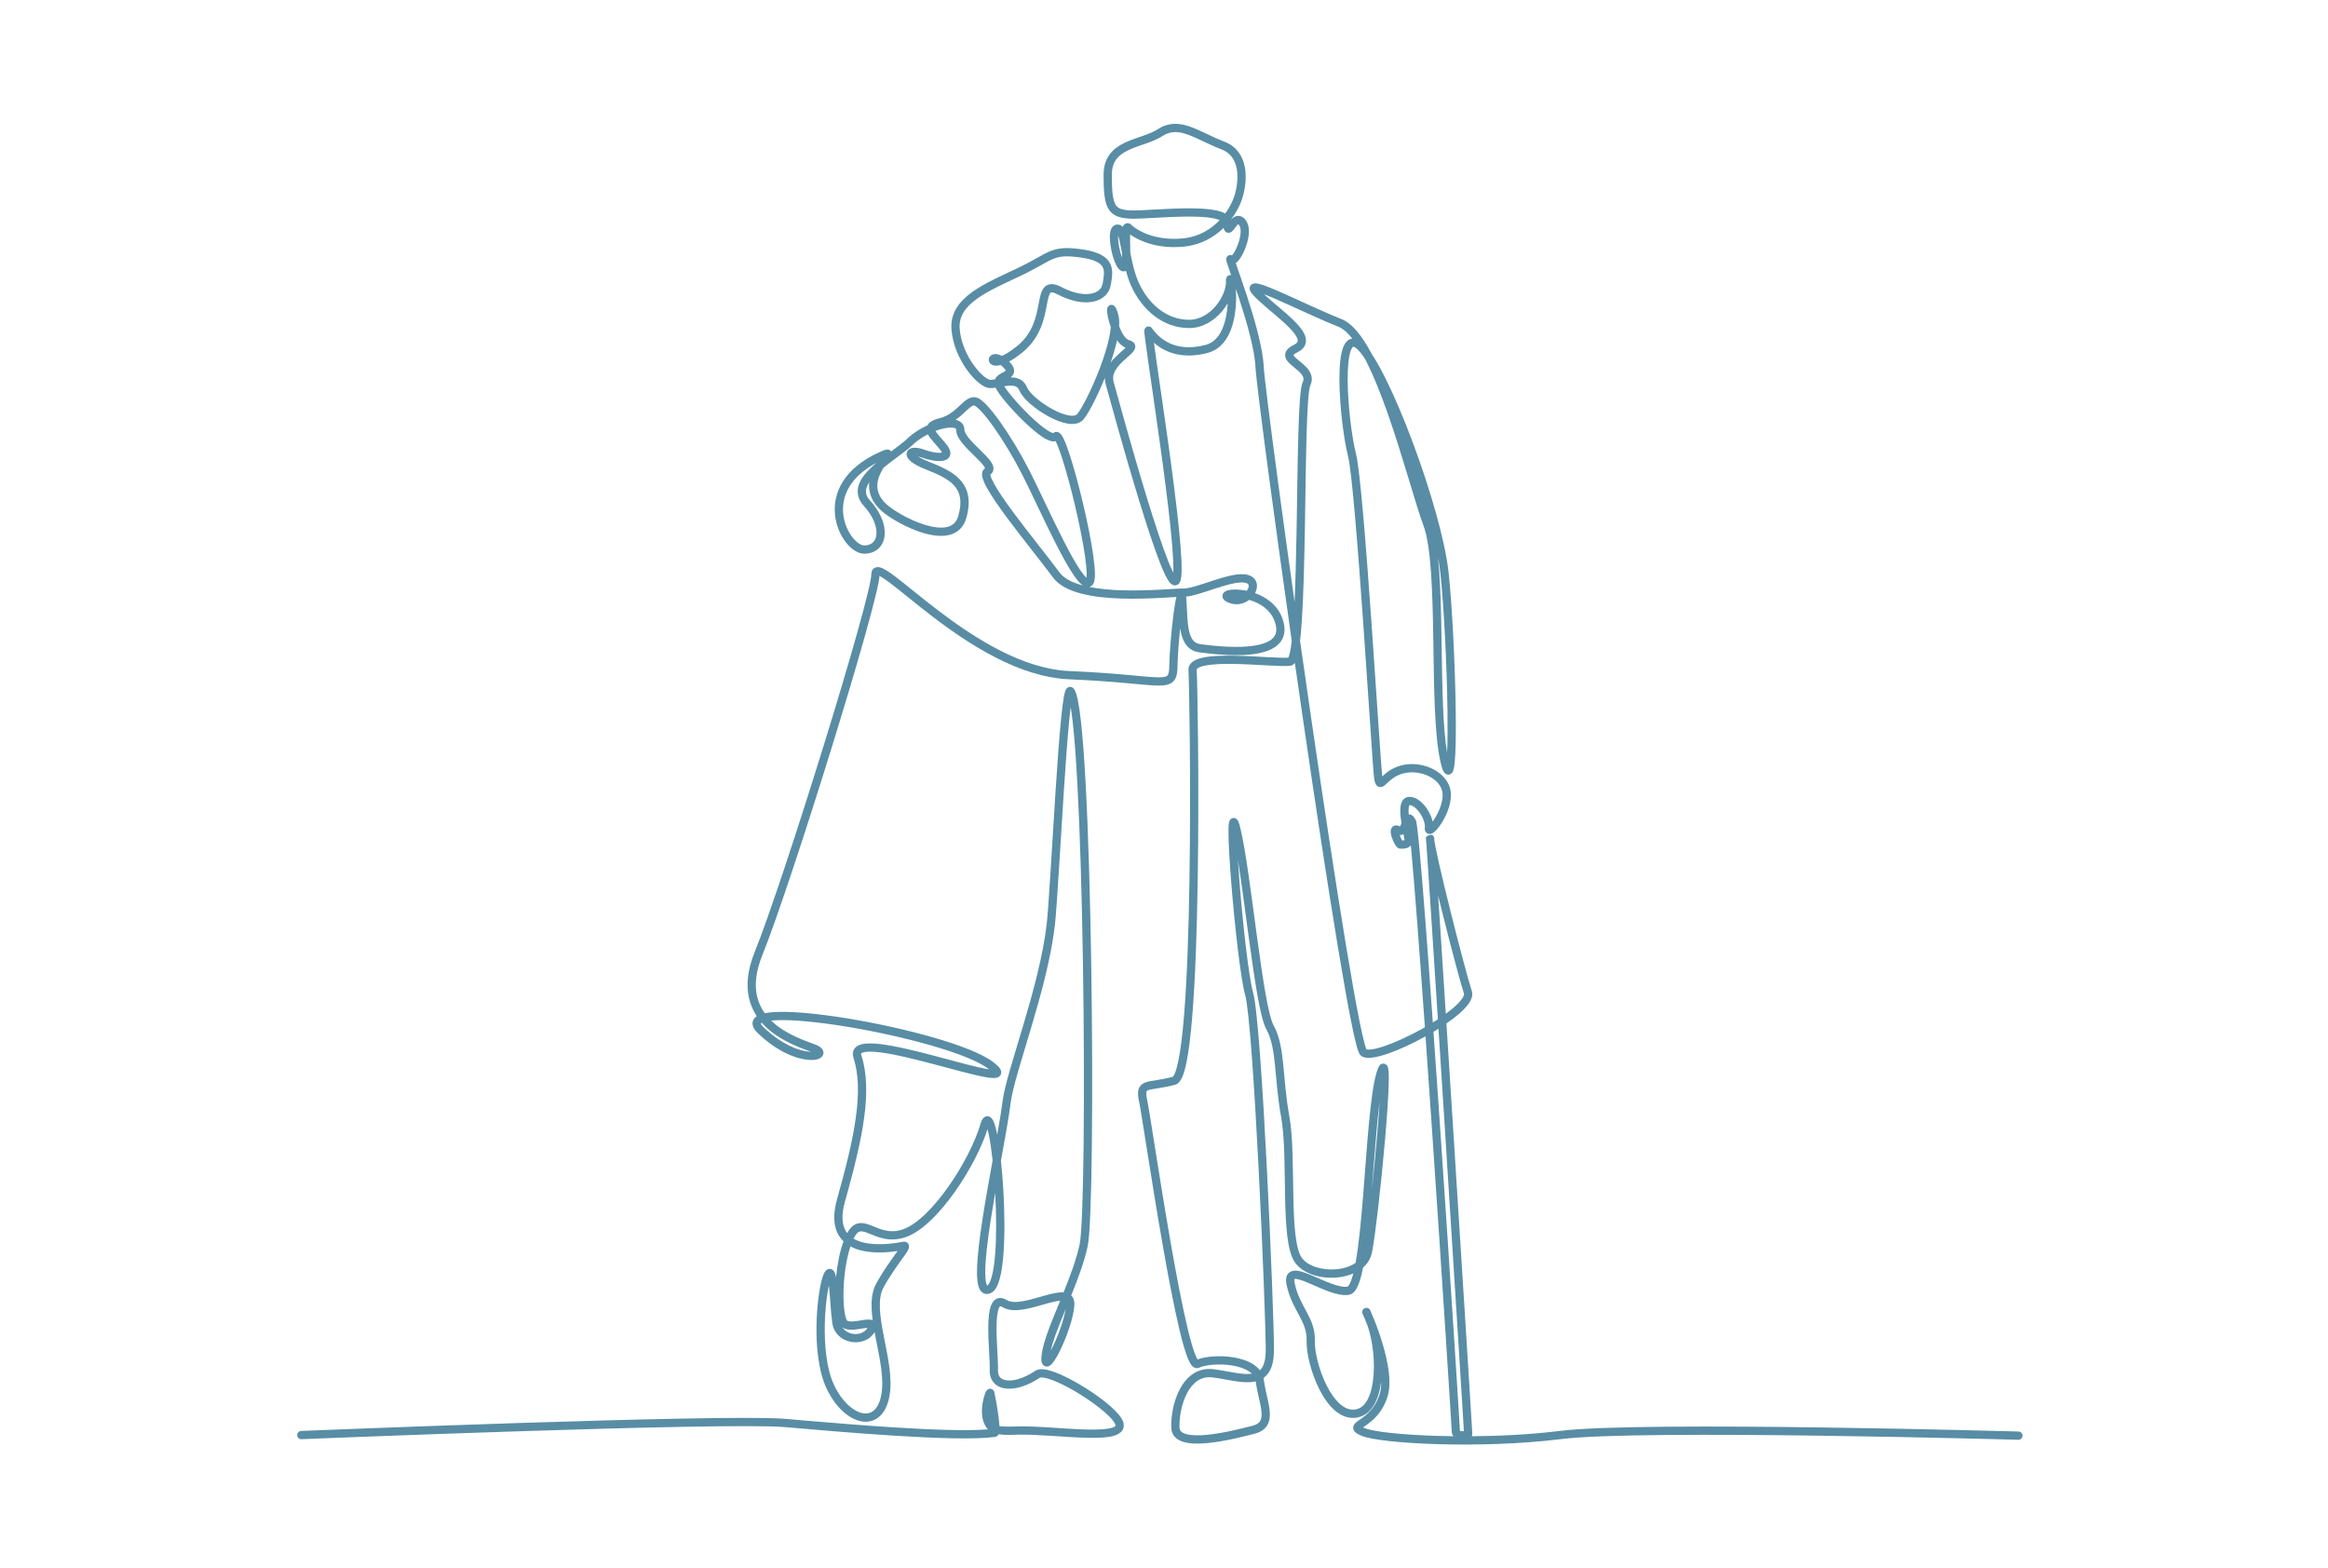 <?xml version="1.0" encoding="UTF-8"?> <svg xmlns="http://www.w3.org/2000/svg" width="282" height="190" viewBox="0 0 282 190" fill="none"><path d="M153.323 163.523C153.323 161.1 152.958 151.257 152.46 141.541C152.212 136.686 151.931 131.868 151.646 128.033C151.503 126.115 151.36 124.446 151.22 123.142C151.078 121.823 150.943 120.916 150.825 120.496C150.548 119.516 150.236 117.428 149.942 114.976C149.646 112.508 149.363 109.626 149.155 107.029C148.947 104.437 148.81 102.113 148.809 100.768C148.809 100.432 148.817 100.146 148.836 99.927C148.846 99.819 148.859 99.715 148.879 99.624C148.889 99.578 148.902 99.526 148.922 99.474C148.94 99.428 148.975 99.35 149.04 99.276C149.112 99.196 149.251 99.088 149.455 99.093C149.64 99.096 149.764 99.193 149.821 99.246C149.925 99.345 149.985 99.475 150.016 99.548C150.091 99.725 150.169 99.99 150.25 100.328C150.908 103.043 151.582 108.448 152.259 113.434C152.599 115.939 152.941 118.346 153.283 120.282C153.454 121.25 153.623 122.094 153.791 122.769C153.963 123.458 154.123 123.93 154.262 124.183C155.005 125.54 155.255 127.114 155.438 128.904C155.623 130.716 155.741 132.773 156.183 135.227C156.639 137.757 156.597 141.581 156.667 144.977C156.703 146.693 156.766 148.307 156.929 149.634C157.01 150.296 157.116 150.876 157.25 151.353C157.386 151.836 157.544 152.184 157.713 152.408C158.079 152.891 158.678 153.271 159.424 153.511C160.166 153.749 161.02 153.837 161.847 153.766C162.776 153.687 163.598 153.417 164.202 152.992C164.216 152.913 164.233 152.833 164.247 152.751C164.602 150.708 164.867 147.955 165.106 145.028C165.343 142.113 165.555 139.02 165.802 136.341C166.049 133.672 166.336 131.348 166.737 129.973C166.833 129.644 166.929 129.373 167.031 129.199C167.058 129.152 167.095 129.096 167.144 129.044C167.189 128.996 167.274 128.916 167.406 128.876C167.562 128.828 167.727 128.852 167.861 128.938C167.972 129.01 168.034 129.105 168.064 129.161C168.124 129.272 168.151 129.398 168.167 129.491C168.186 129.595 168.199 129.716 168.208 129.846C168.227 130.108 168.233 130.444 168.229 130.834C168.213 132.393 168.04 134.987 167.796 137.827C167.552 140.672 167.237 143.779 166.937 146.368C166.676 148.621 166.424 150.511 166.238 151.488L166.162 151.849C165.996 152.551 165.618 153.113 165.114 153.552C164.961 154.326 164.79 154.997 164.591 155.518C164.466 155.846 164.321 156.14 164.146 156.368C163.974 156.593 163.731 156.805 163.404 156.86C162.655 156.985 161.764 156.747 160.941 156.447C160.108 156.143 159.212 155.723 158.48 155.415C158.104 155.257 157.767 155.126 157.478 155.04C157.179 154.95 156.978 154.923 156.857 154.933C156.829 154.936 156.811 154.94 156.801 154.943C156.786 154.987 156.762 155.129 156.83 155.451C157.137 156.911 157.727 157.901 158.274 158.924C158.821 159.946 159.321 160.999 159.276 162.477C159.238 163.714 159.757 165.969 160.704 167.845C161.175 168.779 161.733 169.58 162.344 170.108C162.95 170.631 163.571 170.857 164.211 170.748C164.834 170.641 165.332 170.207 165.709 169.453C166.089 168.693 166.314 167.661 166.393 166.502C166.551 164.18 166.112 161.521 165.381 159.903C165.191 159.481 165.083 159.228 165.047 159.129C165.043 159.116 165.035 159.093 165.028 159.068C165.026 159.06 165.017 159.026 165.012 158.982C165.011 158.968 165.002 158.899 165.022 158.816C165.035 158.769 165.089 158.659 165.134 158.599C165.208 158.531 165.391 158.445 165.493 158.43C165.571 158.434 165.698 158.466 165.745 158.488C165.774 158.505 165.821 158.538 165.839 158.553C165.873 158.583 165.896 158.611 165.905 158.622C165.924 158.646 165.937 158.668 165.942 158.676C165.954 158.695 165.964 158.714 165.97 158.726C165.996 158.777 166.035 158.859 166.081 158.963C166.271 159.386 166.655 160.307 167.05 161.454C167.445 162.6 167.857 163.986 168.098 165.336C168.336 166.67 168.42 168.036 168.102 169.106C167.486 171.176 166.213 172.152 165.42 172.708C165.298 172.793 165.2 172.864 165.117 172.924C165.164 172.946 165.216 172.975 165.279 173.003C165.489 173.094 165.862 173.198 166.405 173.301C166.938 173.402 167.607 173.498 168.389 173.584C169.952 173.756 171.948 173.888 174.189 173.954C174.797 173.972 175.423 173.982 176.062 173.99C175.935 173.84 175.853 173.643 175.853 173.401C175.853 173.403 175.852 173.388 175.85 173.34C175.848 173.296 175.845 173.234 175.84 173.156C175.832 173 175.818 172.779 175.801 172.497C175.767 171.932 175.717 171.124 175.654 170.108C175.526 168.076 175.343 165.21 175.122 161.788C174.678 154.943 174.08 145.87 173.459 136.775C173.201 132.984 172.937 129.189 172.68 125.551C172.666 125.559 172.652 125.568 172.637 125.576C171.095 126.429 169.47 127.179 168.117 127.645C167.442 127.878 166.818 128.046 166.296 128.117C166.036 128.152 165.786 128.166 165.56 128.144C165.339 128.123 165.102 128.065 164.903 127.926C164.778 127.838 164.705 127.713 164.668 127.647C164.623 127.564 164.581 127.468 164.543 127.367C164.467 127.164 164.385 126.895 164.299 126.574C164.127 125.928 163.926 125.024 163.701 123.903C163.249 121.659 162.693 118.517 162.072 114.77C160.83 107.275 159.324 97.344 157.863 87.311C157.522 84.969 157.183 82.621 156.851 80.297C156.84 80.313 156.83 80.329 156.818 80.344C156.726 80.462 156.568 80.611 156.331 80.646C156.055 80.687 155.658 80.692 155.206 80.682C154.745 80.672 154.192 80.646 153.589 80.614C152.379 80.549 150.958 80.462 149.599 80.435C148.233 80.408 146.97 80.444 146.07 80.613C145.615 80.699 145.302 80.81 145.12 80.93C144.957 81.036 144.956 81.102 144.959 81.145C145.042 82.281 145.272 94.525 145.085 106.576C144.992 112.605 144.795 118.601 144.422 123.148C144.236 125.419 144.004 127.345 143.716 128.738C143.573 129.432 143.41 130.017 143.222 130.452C143.128 130.669 143.019 130.869 142.889 131.03C142.761 131.189 142.584 131.347 142.345 131.411C141.528 131.631 140.845 131.746 140.299 131.832C139.731 131.921 139.376 131.972 139.129 132.059C139.017 132.099 138.962 132.135 138.934 132.161C138.913 132.181 138.893 132.207 138.877 132.262C138.836 132.41 138.838 132.703 138.969 133.3C139.105 133.919 139.474 136.284 139.973 139.427C140.475 142.586 141.113 146.562 141.789 150.437C142.467 154.314 143.181 158.08 143.836 160.822C144.165 162.197 144.473 163.295 144.749 164.016C144.872 164.338 144.981 164.555 145.065 164.686C145.566 164.5 146.217 164.38 146.907 164.329C147.709 164.269 148.607 164.298 149.462 164.442C150.312 164.586 151.151 164.848 151.813 165.279C152.12 165.479 152.393 165.72 152.611 166.004C152.682 165.939 152.749 165.867 152.809 165.786C153.106 165.382 153.323 164.694 153.323 163.523ZM146.863 166.864C145.482 166.695 144.489 167.478 143.813 168.738C143.131 170.008 142.839 171.666 142.877 172.937C142.884 173.153 142.954 173.297 143.064 173.41C143.184 173.533 143.382 173.647 143.68 173.732C144.285 173.905 145.157 173.921 146.166 173.826C148.17 173.637 150.486 173.039 151.75 172.713C152.285 172.575 152.532 172.356 152.661 172.128C152.8 171.879 152.849 171.528 152.807 171.034C152.765 170.542 152.64 169.98 152.495 169.341C152.354 168.721 152.198 168.037 152.113 167.344C151.97 167.378 151.826 167.406 151.678 167.424C150.948 167.509 150.128 167.408 149.323 167.274C148.49 167.136 147.682 166.964 146.863 166.864ZM174.249 124.623C174.051 124.748 173.848 124.872 173.643 124.995C173.911 128.782 174.186 132.746 174.456 136.707C175.668 154.468 176.798 172.191 176.849 173.347C176.895 173.364 176.976 173.384 177.097 173.386C177.173 173.388 177.251 173.383 177.325 173.375C177.318 173.255 177.31 173.11 177.3 172.939C177.268 172.397 177.22 171.604 177.158 170.596C177.034 168.582 176.855 165.71 176.639 162.271C176.208 155.393 175.63 146.246 175.05 137.145C174.779 132.882 174.506 128.628 174.249 124.623ZM100.409 155.735C100.344 156.029 100.278 156.371 100.218 156.758C100.066 157.75 99.948 158.979 99.913 160.29C99.843 162.932 100.11 165.822 101.033 167.785C101.972 169.784 103.334 170.949 104.44 171.187C104.972 171.302 105.437 171.204 105.814 170.9C106.202 170.586 106.557 170.004 106.746 169.04C106.934 168.08 106.895 166.978 106.742 165.789C106.588 164.599 106.327 163.365 106.086 162.129C106.037 161.876 105.989 161.623 105.943 161.371C105.358 162.387 104.162 162.743 103.124 162.568C102.052 162.387 101.015 161.621 100.815 160.268C100.652 159.162 100.564 157.284 100.438 155.997C100.429 155.906 100.418 155.819 100.409 155.735ZM129.079 158.615C128.619 159.733 128.188 160.787 127.848 161.741C127.6 162.437 127.406 163.064 127.285 163.61C127.355 163.479 127.429 163.34 127.502 163.191C128.163 161.851 128.854 159.976 129.079 158.615ZM102.064 160.819C102.34 161.241 102.791 161.497 103.29 161.582C104.039 161.708 104.763 161.43 105.084 160.862C104.964 160.87 104.82 160.889 104.652 160.914C104.273 160.971 103.767 161.064 103.318 161.086C102.936 161.104 102.441 161.083 102.064 160.819ZM103.021 150.995C102.515 152.506 102.246 154.43 102.186 156.158C102.151 157.169 102.189 158.092 102.287 158.802C102.336 159.157 102.398 159.447 102.468 159.662C102.503 159.769 102.537 159.85 102.568 159.908C102.583 159.936 102.597 159.957 102.607 159.97C102.616 159.983 102.622 159.988 102.622 159.988C102.682 160.043 102.861 160.107 103.269 160.088C103.652 160.069 104.07 159.99 104.503 159.925C104.709 159.894 104.92 159.866 105.112 159.858C105.287 159.851 105.511 159.858 105.711 159.94C105.648 159.468 105.603 159.005 105.584 158.559C105.538 157.442 105.659 156.37 106.15 155.481C107.019 153.907 107.951 152.644 108.546 151.815C108.613 151.722 108.672 151.635 108.727 151.556C107.722 151.707 105.996 151.871 104.447 151.517C103.956 151.406 103.468 151.239 103.021 150.995ZM120.554 144.51C120.373 145.556 120.197 146.596 120.04 147.602C119.645 150.137 119.363 152.419 119.348 153.988C119.34 154.787 119.404 155.333 119.517 155.631C119.541 155.693 119.562 155.731 119.577 155.754C119.58 155.752 119.584 155.751 119.588 155.75C119.619 155.737 119.702 155.684 119.812 155.498C119.918 155.317 120.023 155.056 120.121 154.711C120.315 154.021 120.456 153.074 120.545 151.952C120.717 149.805 120.694 147.097 120.554 144.51ZM167.122 133.421C167.006 134.327 166.899 135.342 166.798 136.433C166.577 138.833 166.382 141.547 166.172 144.2C166.397 142.117 166.618 139.857 166.799 137.742C166.934 136.174 167.045 134.69 167.122 133.421ZM92.284 123.904C92.235 123.93 92.199 123.953 92.175 123.973C92.168 123.98 92.161 123.984 92.158 123.988C92.158 123.99 92.159 123.993 92.16 123.996C92.176 124.062 92.256 124.221 92.523 124.473C94.769 126.605 96.827 127.305 98.003 127.401C98.082 127.408 98.156 127.411 98.225 127.412C97.058 126.978 94.62 126.152 92.82 124.459C92.634 124.284 92.455 124.099 92.284 123.904ZM153.107 35.636C153.546 36.048 154.06 36.489 154.599 36.945C155.344 37.576 156.131 38.237 156.768 38.871C157.387 39.487 157.943 40.153 158.13 40.801C158.23 41.147 158.235 41.52 158.058 41.874C157.885 42.219 157.575 42.476 157.183 42.668C156.878 42.817 156.744 42.932 156.693 42.998C156.686 43.006 156.681 43.013 156.678 43.018C156.688 43.048 156.725 43.12 156.841 43.242C156.961 43.368 157.123 43.505 157.321 43.668C157.69 43.97 158.199 44.366 158.528 44.834C158.699 45.077 158.84 45.364 158.887 45.692C158.935 46.027 158.879 46.372 158.71 46.718C158.684 46.773 158.636 46.947 158.584 47.296C158.536 47.624 158.492 48.054 158.454 48.578C158.376 49.624 158.319 51.011 158.273 52.626C158.181 55.855 158.135 59.963 158.064 64.025C157.993 68.082 157.896 72.092 157.702 75.108C157.641 76.054 157.566 76.908 157.482 77.639C157.928 80.776 158.387 83.977 158.852 87.168C160.313 97.198 161.818 107.121 163.058 114.606C163.678 118.35 164.233 121.479 164.681 123.706C164.906 124.82 165.102 125.7 165.266 126.316C165.348 126.625 165.42 126.857 165.479 127.013C165.497 127.061 165.514 127.097 165.527 127.125C165.557 127.133 165.599 127.143 165.655 127.148C165.779 127.16 165.948 127.156 166.163 127.127C166.592 127.068 167.147 126.922 167.791 126.7C169.076 126.257 170.648 125.534 172.154 124.701C172.305 124.617 172.453 124.531 172.602 124.446C172.271 119.769 171.952 115.381 171.664 111.633C171.399 108.167 171.161 105.249 170.968 103.154C170.944 102.895 170.919 102.648 170.897 102.415C170.757 102.581 170.581 102.675 170.426 102.728C170.11 102.837 169.746 102.816 169.655 102.816C169.472 102.816 169.343 102.727 169.291 102.687C169.228 102.638 169.176 102.581 169.138 102.535C169.061 102.44 168.988 102.323 168.923 102.207C168.793 101.97 168.663 101.668 168.575 101.383C168.531 101.24 168.494 101.09 168.475 100.947C168.458 100.815 168.447 100.637 168.499 100.467C168.527 100.376 168.579 100.266 168.677 100.172C168.78 100.072 168.908 100.015 169.041 99.998C169.249 99.971 169.438 100.045 169.58 100.121C169.641 100.035 169.7 99.908 169.77 99.74C169.739 99.547 169.71 99.35 169.687 99.156C169.622 98.614 169.589 98.038 169.673 97.579C169.716 97.35 169.796 97.101 169.957 96.899C170.135 96.677 170.391 96.541 170.7 96.534L170.871 96.539C171.264 96.573 171.626 96.751 171.929 96.976C172.279 97.237 172.589 97.588 172.842 97.963C173.096 98.338 173.303 98.755 173.437 99.159C173.477 99.28 173.51 99.404 173.538 99.528C173.582 99.468 173.631 99.404 173.678 99.334C174.206 98.554 174.732 97.402 174.756 96.372C174.778 95.45 174.203 94.654 173.273 94.134C172.341 93.612 171.13 93.419 170.069 93.673C169.019 93.924 168.412 94.514 167.991 94.909C167.891 95.003 167.776 95.11 167.665 95.187C167.581 95.247 167.351 95.4 167.065 95.329C166.756 95.252 166.632 94.984 166.582 94.854C166.524 94.7 166.485 94.504 166.454 94.288C166.389 93.843 166.22 91.392 165.988 87.96C165.754 84.508 165.455 80.025 165.134 75.476C164.813 70.928 164.468 66.316 164.144 62.606C163.982 60.751 163.825 59.125 163.678 57.846C163.53 56.554 163.396 55.649 163.285 55.216C162.785 53.279 162.265 49.243 162.249 46.04C162.242 44.455 162.355 42.99 162.703 42.086C162.87 41.649 163.152 41.185 163.653 41.046C163.704 41.031 163.756 41.022 163.807 41.015C163.748 40.94 163.689 40.868 163.629 40.798C163.099 40.17 162.594 39.767 162.123 39.581C159.803 38.663 156.706 37.172 154.534 36.226C153.984 35.987 153.503 35.786 153.107 35.636ZM174.453 112.232C174.654 115.33 174.886 118.935 175.135 122.815C175.473 122.567 175.785 122.324 176.062 122.085C176.556 121.658 176.919 121.27 177.134 120.941C177.36 120.596 177.355 120.421 177.334 120.36C176.944 119.199 175.793 114.868 174.746 110.679C174.56 109.937 174.379 109.196 174.204 108.478C174.279 109.62 174.364 110.878 174.453 112.232ZM170.014 101.053C169.96 101.082 169.902 101.108 169.838 101.126C169.741 101.152 169.645 101.16 169.552 101.152C169.619 101.353 169.71 101.564 169.798 101.724C169.817 101.759 169.836 101.789 169.852 101.814C169.868 101.814 169.885 101.815 169.902 101.814C169.988 101.809 170.055 101.799 170.101 101.783C170.113 101.779 170.121 101.773 170.127 101.77C170.129 101.759 170.133 101.738 170.13 101.705C170.122 101.599 170.079 101.378 170.014 101.053ZM174.195 67.559C174.251 68.1 174.299 68.665 174.34 69.248C174.513 71.69 174.573 74.515 174.619 77.364C174.664 80.219 174.695 83.097 174.805 85.668C174.896 87.805 175.044 89.704 175.293 91.184C175.354 89.904 175.367 88.114 175.339 86.065C175.263 80.526 174.897 73.228 174.474 69.41C174.411 68.842 174.315 68.222 174.195 67.559ZM150.899 70.611C150.571 70.522 150.07 70.546 149.412 70.68C148.768 70.81 148.043 71.029 147.298 71.27C146.565 71.507 145.804 71.769 145.131 71.965C144.617 72.114 144.11 72.236 143.67 72.279C143.673 72.292 143.677 72.305 143.679 72.318C143.698 72.434 143.713 72.581 143.723 72.754C143.807 74.133 143.804 75.423 144.036 76.44C144.149 76.938 144.309 77.313 144.523 77.572C144.725 77.816 144.995 77.981 145.399 78.033C146.465 78.169 149.099 78.519 151.324 78.297C152.446 78.185 153.379 77.934 153.958 77.508C154.238 77.302 154.424 77.062 154.521 76.782C154.619 76.501 154.642 76.136 154.523 75.655C154.107 73.973 152.702 73.072 151.317 72.672C150.67 73.162 149.744 73.41 148.762 72.986C148.611 72.921 148.469 72.844 148.355 72.749C148.251 72.662 148.092 72.494 148.081 72.24C148.069 71.961 148.24 71.779 148.361 71.69C148.481 71.602 148.622 71.549 148.746 71.515C149.233 71.381 150.037 71.382 150.891 71.544C150.934 71.552 150.977 71.562 151.021 71.571C151.027 71.563 151.034 71.556 151.039 71.549C151.23 71.292 151.281 71.057 151.258 70.915C151.243 70.82 151.186 70.689 150.899 70.611ZM106.173 56.065C104.578 56.914 103.556 57.893 102.939 58.881C102.221 60.029 102.029 61.221 102.148 62.304C102.268 63.395 102.703 64.371 103.237 65.064C103.503 65.41 103.786 65.675 104.052 65.847C104.322 66.022 104.546 66.085 104.707 66.082C105.191 66.071 105.53 65.918 105.754 65.7C105.981 65.48 106.134 65.153 106.168 64.719C106.238 63.839 105.807 62.573 104.633 61.281C104.278 60.891 104.05 60.475 103.951 60.038C103.851 59.599 103.889 59.169 104.021 58.761C104.278 57.964 104.898 57.23 105.595 56.577C105.78 56.404 105.974 56.233 106.173 56.065ZM112.398 52.615C111.807 52.917 111.238 53.286 110.769 53.7L110.586 53.868C110.05 54.383 109.283 54.945 108.516 55.513C108.018 55.883 107.515 56.261 107.044 56.645C107.013 56.694 106.982 56.743 106.952 56.794C106.58 57.407 106.276 58.113 106.271 58.842C106.266 59.5 106.504 60.235 107.282 60.99L107.445 61.141L107.607 61.279C108.486 61.995 110.376 63.103 112.198 63.629C113.171 63.909 114.06 64.004 114.742 63.837C115.38 63.68 115.861 63.292 116.087 62.49C116.35 61.559 116.389 60.829 116.284 60.243C116.179 59.664 115.928 59.199 115.565 58.8C114.812 57.976 113.584 57.436 112.123 56.859C111.38 56.566 110.835 56.274 110.468 56C110.285 55.863 110.131 55.719 110.019 55.567C109.911 55.421 109.81 55.222 109.818 54.99C109.827 54.728 109.969 54.528 110.152 54.408C110.317 54.3 110.509 54.257 110.68 54.244C111.026 54.217 111.454 54.294 111.91 54.461C112.718 54.757 113.549 54.905 114 54.846C114.042 54.84 114.073 54.831 114.098 54.825C114.068 54.754 114.01 54.647 113.9 54.505C113.627 54.153 113.335 53.836 113.055 53.513C112.809 53.228 112.555 52.92 112.398 52.615ZM130.944 31.201C129.141 30.943 128.34 31.044 127.524 31.386C127.09 31.567 126.645 31.821 126.031 32.165C125.424 32.505 124.68 32.918 123.68 33.392C121.68 34.342 119.743 35.179 118.32 36.211C116.915 37.229 116.13 38.351 116.251 39.849C116.384 41.485 117.102 43.047 117.931 44.208C118.345 44.786 118.776 45.252 119.16 45.569C119.351 45.728 119.524 45.843 119.668 45.918C119.818 45.995 119.911 46.015 119.952 46.016L120.131 46.013C120.247 46.005 120.378 45.984 120.528 45.961C120.593 45.802 120.691 45.673 120.795 45.571C120.936 45.433 121.1 45.329 121.24 45.25C121.311 45.209 121.383 45.172 121.448 45.138C121.515 45.102 121.574 45.071 121.629 45.04C121.737 44.98 121.798 44.934 121.834 44.901C121.827 44.882 121.815 44.851 121.788 44.809C121.718 44.699 121.583 44.541 121.346 44.328C121.304 44.29 121.262 44.255 121.223 44.223C120.989 44.285 120.777 44.311 120.589 44.299C120.367 44.284 120.119 44.214 119.947 44.024C119.748 43.805 119.71 43.481 119.887 43.222C120.04 42.999 120.29 42.912 120.502 42.895C120.763 42.875 121.054 42.948 121.365 43.116C121.805 42.925 122.421 42.562 123.233 41.902C125.128 40.361 125.522 38.356 125.816 36.801C125.888 36.42 125.958 36.047 126.047 35.728C126.134 35.416 126.256 35.094 126.464 34.846C126.696 34.571 127.015 34.415 127.407 34.419C127.763 34.422 128.151 34.557 128.568 34.774L128.846 34.914C130.22 35.575 131.364 35.726 132.171 35.575C133.017 35.417 133.467 34.945 133.567 34.361C133.64 33.93 133.708 33.558 133.723 33.211C133.738 32.871 133.697 32.6 133.582 32.375C133.365 31.946 132.756 31.46 130.944 31.201ZM135.312 41.221C135.125 42.077 134.853 43.001 134.535 43.926C134.851 43.5 135.231 43.135 135.566 42.833C135.677 42.732 135.786 42.636 135.887 42.548C135.989 42.458 136.083 42.377 136.168 42.3C136.243 42.232 136.305 42.171 136.357 42.12C135.925 41.959 135.581 41.61 135.312 41.221ZM149.997 27.16C149.966 27.178 149.916 27.217 149.849 27.289C149.775 27.368 149.701 27.465 149.622 27.573C149.551 27.669 149.461 27.797 149.383 27.89C149.343 27.939 149.29 27.998 149.227 28.05C149.174 28.093 149.053 28.184 148.88 28.202C148.657 28.224 148.479 28.116 148.374 27.983C148.29 27.876 148.253 27.757 148.234 27.677C148.229 27.656 148.225 27.633 148.22 27.61C147.059 28.743 145.449 29.689 143.318 29.884C140.223 30.166 138.015 29.205 136.89 28.404C136.881 28.776 136.891 29.25 136.903 29.762C136.909 30.027 136.913 30.302 136.915 30.569C137.146 31.767 137.425 33.089 137.924 34.201C139.13 36.886 141.376 38.742 144.043 38.742C145.314 38.742 146.441 38.045 147.261 37.076C148.089 36.097 148.532 34.926 148.509 34.107C148.506 33.987 148.506 33.86 148.524 33.761C148.529 33.735 148.539 33.685 148.563 33.63C148.574 33.604 148.65 33.421 148.866 33.346C148.967 33.31 149.058 33.31 149.135 33.327C149.055 33.097 148.982 32.884 148.915 32.692C148.772 32.279 148.66 31.949 148.599 31.745C148.584 31.693 148.57 31.644 148.559 31.6C148.551 31.568 148.535 31.501 148.533 31.43C148.532 31.41 148.532 31.375 148.538 31.335C148.542 31.3 148.557 31.222 148.609 31.137C148.67 31.038 148.788 30.928 148.964 30.902C149.083 30.884 149.18 30.913 149.24 30.938C149.247 30.93 149.256 30.924 149.263 30.915C149.453 30.689 149.687 30.285 149.886 29.792C150.084 29.303 150.232 28.767 150.274 28.29C150.317 27.797 150.24 27.457 150.098 27.269C150.052 27.208 150.018 27.175 149.997 27.16ZM135.446 28.538C135.424 28.906 135.469 29.409 135.569 29.936C135.655 30.393 135.779 30.843 135.913 31.211C135.917 31.045 135.918 30.865 135.917 30.677C135.876 30.459 135.835 30.249 135.797 30.05C135.675 29.409 135.566 28.896 135.446 28.538ZM154.323 163.523C154.323 164.791 154.093 165.728 153.616 166.378C153.45 166.604 153.26 166.785 153.053 166.931C153.074 167.019 153.091 167.109 153.102 167.202L153.172 167.682C153.253 168.163 153.362 168.642 153.47 169.119C153.611 169.742 153.755 170.374 153.804 170.949C153.853 171.522 153.817 172.111 153.533 172.617C153.237 173.143 152.724 173.494 152 173.68C150.749 174.004 148.356 174.624 146.26 174.821C145.22 174.919 144.195 174.92 143.405 174.694C143.006 174.58 142.63 174.398 142.348 174.108C142.055 173.808 141.892 173.422 141.878 172.968C141.835 171.556 142.152 169.718 142.932 168.265C143.717 166.803 145.038 165.634 146.984 165.872C147.828 165.975 148.714 166.159 149.487 166.287C150.286 166.42 150.984 166.497 151.563 166.429C151.59 166.426 151.617 166.421 151.643 166.417C151.535 166.311 151.411 166.21 151.268 166.117C150.763 165.788 150.069 165.558 149.295 165.428C148.527 165.298 147.71 165.271 146.981 165.326C146.243 165.381 145.634 165.517 145.263 165.685C145.039 165.787 144.813 165.751 144.639 165.655C144.487 165.571 144.373 165.442 144.289 165.328C144.12 165.095 143.964 164.76 143.816 164.374C143.515 163.588 143.194 162.438 142.864 161.054C142.201 158.281 141.482 154.49 140.804 150.609C140.126 146.726 139.488 142.743 138.986 139.584C138.482 136.409 138.12 134.095 137.993 133.514C137.86 132.912 137.8 132.402 137.914 131.993C137.977 131.771 138.089 131.579 138.256 131.426C138.417 131.277 138.607 131.183 138.796 131.116C139.154 130.99 139.633 130.925 140.144 130.844C140.674 130.761 141.309 130.652 142.066 130.449C142.074 130.443 142.089 130.43 142.111 130.403C142.163 130.338 142.23 130.226 142.304 130.054C142.452 129.711 142.598 129.203 142.737 128.535C143.012 127.203 143.24 125.326 143.425 123.067C143.795 118.554 143.992 112.584 144.085 106.56C144.272 94.507 144.041 82.304 143.962 81.218C143.925 80.706 144.206 80.332 144.573 80.093C144.92 79.866 145.386 79.725 145.885 79.631C146.894 79.441 148.245 79.408 149.619 79.435C150.999 79.463 152.444 79.552 153.643 79.616C154.245 79.648 154.783 79.674 155.227 79.683C155.592 79.691 155.872 79.685 156.063 79.669C156.075 79.644 156.091 79.613 156.107 79.571C156.184 79.373 156.262 79.061 156.337 78.629C156.387 78.343 156.432 78.016 156.475 77.651C155.526 70.971 154.64 64.588 153.917 59.227C152.854 51.334 152.136 45.62 152.08 44.468C151.976 42.297 151.002 38.926 150.089 36.136C149.96 35.739 149.831 35.356 149.707 34.992C149.744 35.568 149.755 36.292 149.697 37.063C149.613 38.167 149.39 39.408 148.881 40.46C148.369 41.52 147.546 42.427 146.267 42.76C143.96 43.358 142.235 43.008 140.995 42.359C140.512 42.107 140.111 41.81 139.78 41.518C139.869 42.181 139.988 43.038 140.132 44.039C140.499 46.587 141.013 50.067 141.511 53.659C142.009 57.251 142.493 60.962 142.801 63.976C142.955 65.483 143.067 66.821 143.114 67.885C143.159 68.924 143.149 69.774 143.026 70.254C142.993 70.38 142.942 70.527 142.846 70.652C142.739 70.792 142.555 70.924 142.308 70.916C142.097 70.909 141.94 70.8 141.848 70.722C141.749 70.638 141.661 70.532 141.584 70.425C141.287 70.008 140.942 69.262 140.574 68.338C139.827 66.46 138.906 63.642 137.99 60.654C136.156 54.673 134.328 47.948 133.943 46.57C133.866 46.294 133.833 46.029 133.838 45.775C133.442 46.753 133.022 47.684 132.625 48.482C132.118 49.501 131.633 50.341 131.28 50.774C130.789 51.376 129.995 51.431 129.284 51.309C128.548 51.183 127.726 50.843 126.953 50.418C126.174 49.99 125.415 49.459 124.804 48.925C124.211 48.406 123.696 47.833 123.488 47.31C123.375 47.029 123.213 46.891 123.021 46.812C122.806 46.725 122.521 46.699 122.162 46.724C121.991 46.737 121.816 46.759 121.637 46.787C121.836 47.106 122.182 47.567 122.64 48.111C123.236 48.818 123.981 49.618 124.733 50.343C125.488 51.072 126.232 51.708 126.826 52.098C127.127 52.296 127.358 52.409 127.513 52.452C127.541 52.46 127.563 52.463 127.579 52.466C127.697 52.363 127.865 52.296 128.061 52.327C128.247 52.357 128.375 52.465 128.443 52.531C128.584 52.67 128.705 52.877 128.808 53.083C129.025 53.515 129.272 54.167 129.531 54.949C130.052 56.523 130.65 58.711 131.179 60.947C131.709 63.182 132.174 65.481 132.428 67.275C132.555 68.17 132.632 68.956 132.634 69.552C132.635 69.848 132.619 70.12 132.572 70.344C132.548 70.456 132.513 70.572 132.458 70.68C132.405 70.787 132.317 70.915 132.172 71.004C132.091 71.054 132.006 71.085 131.922 71.102C133.16 71.354 134.561 71.474 135.961 71.514C137.598 71.562 139.213 71.503 140.53 71.434C141.819 71.367 142.879 71.285 143.33 71.296C143.671 71.304 144.189 71.196 144.853 71.004C145.507 70.814 146.232 70.565 146.991 70.319C147.738 70.077 148.51 69.842 149.213 69.699C149.901 69.559 150.597 69.493 151.163 69.647C151.768 69.813 152.157 70.216 152.245 70.756C152.306 71.134 152.207 71.518 152.026 71.854C153.485 72.377 155.006 73.444 155.494 75.415C155.648 76.041 155.64 76.609 155.466 77.11C155.291 77.613 154.964 78.009 154.552 78.312C153.75 78.904 152.592 79.175 151.423 79.292C149.655 79.468 147.666 79.305 146.341 79.156L145.271 79.025C144.62 78.941 144.118 78.652 143.751 78.209C143.397 77.78 143.191 77.234 143.061 76.662C143.021 76.486 142.988 76.302 142.959 76.113C142.793 77.703 142.662 79.443 142.642 80.597C142.635 80.995 142.616 81.353 142.556 81.659C142.496 81.968 142.386 82.265 142.168 82.507C141.732 82.991 141.03 83.067 140.205 83.052C139.342 83.037 138.109 82.905 136.405 82.752C134.686 82.597 132.45 82.416 129.538 82.295C123.523 82.044 117.533 78.166 113.117 74.81C112.006 73.967 110.989 73.15 110.09 72.425C109.188 71.699 108.413 71.071 107.776 70.593C107.216 70.172 106.807 69.903 106.537 69.777C106.519 69.995 106.476 70.272 106.415 70.588C106.334 71.015 106.215 71.549 106.064 72.174C105.761 73.423 105.326 75.053 104.795 76.947C103.733 80.736 102.283 85.598 100.726 90.629C97.615 100.682 94.072 111.446 92.358 115.676C91.534 117.708 91.415 119.326 91.69 120.617C91.864 121.431 92.199 122.136 92.639 122.748C92.991 122.676 93.401 122.628 93.854 122.603C95.918 122.49 99.124 122.802 102.594 123.367C106.074 123.934 109.856 124.761 113.087 125.693C114.703 126.159 116.187 126.653 117.429 127.156C118.663 127.656 119.691 128.178 120.371 128.71C120.689 128.959 120.938 129.186 121.09 129.391C121.164 129.492 121.248 129.63 121.276 129.796C121.309 129.993 121.257 130.207 121.093 130.366C120.958 130.497 120.792 130.546 120.68 130.568C120.558 130.592 120.426 130.598 120.297 130.595C120.039 130.591 119.719 130.55 119.364 130.487C117.947 130.238 115.606 129.582 113.206 128.947C110.78 128.305 108.281 127.683 106.477 127.474C105.558 127.368 104.903 127.38 104.537 127.499C104.364 127.554 104.326 127.612 104.32 127.622C104.319 127.623 104.285 127.676 104.342 127.853C105.045 130.029 105.067 132.594 104.662 135.523C104.307 138.089 103.619 140.966 102.746 144.152L102.36 145.537C101.854 147.33 102.034 148.461 102.479 149.179C102.522 149.25 102.57 149.316 102.62 149.381C102.958 148.766 103.357 148.372 103.874 148.227C104.474 148.06 105.081 148.281 105.585 148.482C106.664 148.912 107.803 149.49 109.423 148.913C110.24 148.622 111.159 147.976 112.112 147.059C113.058 146.149 114.009 144.998 114.894 143.742C116.668 141.223 118.141 138.326 118.771 136.158C118.816 136.003 118.867 135.862 118.924 135.742C118.979 135.628 119.056 135.498 119.171 135.396C119.3 135.283 119.498 135.191 119.733 135.24C119.936 135.283 120.071 135.413 120.146 135.505C120.296 135.687 120.406 135.954 120.494 136.221C120.587 136.507 120.676 136.86 120.759 137.261C120.773 137.327 120.784 137.394 120.797 137.463C121.078 135.875 121.308 134.493 121.434 133.472C121.554 132.498 121.902 131.139 122.355 129.557C122.809 127.971 123.385 126.114 123.967 124.151C125.138 120.206 126.351 115.79 126.791 111.936C127.036 109.797 127.429 102.49 127.866 95.811C128.083 92.482 128.311 89.313 128.537 87.044C128.649 85.912 128.762 84.989 128.874 84.379C128.929 84.084 128.99 83.82 129.067 83.64C129.087 83.592 129.115 83.537 129.152 83.482C129.185 83.433 129.247 83.351 129.35 83.29C129.472 83.217 129.638 83.183 129.809 83.242C129.953 83.292 130.04 83.389 130.082 83.446C130.201 83.604 130.289 83.814 130.359 84.027C130.432 84.25 130.5 84.521 130.564 84.83C130.691 85.448 130.809 86.257 130.919 87.221C131.14 89.151 131.334 91.745 131.499 94.779C131.831 100.85 132.057 108.715 132.182 116.632C132.307 124.549 132.332 132.522 132.261 138.813C132.226 141.958 132.165 144.686 132.082 146.776C132 148.844 131.894 150.339 131.754 150.98C131.335 152.904 130.555 154.976 129.761 156.942C129.787 156.967 129.813 156.992 129.836 157.02C130.099 157.329 130.173 157.736 130.141 158.173C130.025 159.732 129.166 162.077 128.399 163.634C128.204 164.028 128.011 164.383 127.83 164.67C127.658 164.943 127.471 165.199 127.283 165.355C127.199 165.425 127.034 165.546 126.813 165.552C126.686 165.555 126.557 165.519 126.447 165.439C126.343 165.365 126.28 165.269 126.242 165.19C126.17 165.042 126.149 164.874 126.143 164.734C126.137 164.583 126.147 164.405 126.168 164.205C126.256 163.399 126.537 162.439 126.906 161.405C127.277 160.365 127.75 159.215 128.24 158.026C128.302 157.875 128.363 157.722 128.425 157.569C128.277 157.582 128.107 157.607 127.915 157.644C127.562 157.714 127.165 157.819 126.734 157.94C125.888 158.178 124.905 158.481 124 158.63C123.112 158.775 122.157 158.798 121.424 158.344C121.318 158.279 121.245 158.254 121.203 158.246C121.182 158.242 121.17 158.242 121.164 158.242C121.16 158.242 121.158 158.244 121.157 158.244C121.156 158.244 121.151 158.246 121.144 158.251C121.137 158.256 121.126 158.267 121.111 158.284C121.079 158.321 121.039 158.383 120.997 158.481C120.818 158.905 120.732 159.667 120.716 160.632C120.701 161.573 120.753 162.629 120.805 163.594C120.844 164.305 120.884 164.981 120.892 165.511L120.888 165.987C120.872 166.411 120.987 166.687 121.153 166.865C121.322 167.048 121.598 167.185 122.002 167.226C122.826 167.31 124.056 166.973 125.414 166.066L125.538 165.996C125.832 165.853 126.182 165.851 126.49 165.889C126.863 165.936 127.292 166.056 127.744 166.221C128.65 166.553 129.728 167.096 130.793 167.724C131.861 168.354 132.931 169.079 133.823 169.785C134.701 170.48 135.451 171.192 135.83 171.798C136.089 172.21 136.231 172.676 136.038 173.12C135.856 173.542 135.443 173.768 135.048 173.9C134.248 174.167 133.007 174.212 131.656 174.18C130.283 174.148 128.706 174.032 127.199 173.936C125.87 173.852 124.597 173.784 123.531 173.798L123.087 173.808C122.179 173.843 121.495 173.837 120.969 173.758C120.922 173.85 120.797 174.038 120.54 174.074C118.155 174.405 113.339 174.238 108.384 173.928C103.407 173.617 98.22 173.158 95.06 172.886C93.266 172.731 88.721 172.742 82.874 172.85C77.041 172.958 69.947 173.161 63.078 173.384C56.211 173.606 49.572 173.847 44.649 174.033C42.188 174.126 40.155 174.206 38.739 174.261C38.03 174.289 37.475 174.312 37.098 174.327C36.91 174.334 36.766 174.341 36.668 174.344C36.62 174.346 36.583 174.347 36.558 174.348C36.546 174.349 36.536 174.35 36.53 174.35H36.521C36.245 174.362 36.012 174.147 36 173.871C35.989 173.595 36.204 173.363 36.48 173.351H36.483C36.484 173.351 36.487 173.35 36.49 173.35C36.496 173.35 36.505 173.35 36.517 173.349C36.542 173.348 36.579 173.347 36.627 173.345C36.725 173.342 36.869 173.335 37.058 173.328C37.436 173.313 37.991 173.29 38.7 173.262C40.117 173.206 42.149 173.127 44.611 173.034C49.535 172.848 56.176 172.606 63.046 172.384C69.916 172.161 77.016 171.959 82.856 171.851C88.317 171.75 92.707 171.731 94.766 171.861L95.146 171.889L97.862 172.123C100.884 172.381 104.724 172.698 108.446 172.93C112.945 173.212 117.217 173.364 119.672 173.16C119.581 173.063 119.501 172.96 119.431 172.851L119.331 172.685C118.84 171.808 118.901 170.675 119.046 169.874C119.122 169.46 119.227 169.096 119.322 168.844C119.366 168.726 119.419 168.605 119.477 168.513C119.493 168.489 119.516 168.456 119.545 168.423C119.568 168.397 119.628 168.33 119.727 168.285C119.85 168.228 120.067 168.197 120.258 168.347C120.398 168.457 120.434 168.601 120.444 168.642L120.445 168.643C120.571 169.19 120.79 170.4 120.934 171.479C120.996 171.941 121.043 172.391 121.064 172.761C121.47 172.829 122.078 172.846 123.049 172.809C124.254 172.764 125.749 172.842 127.262 172.938C128.787 173.035 130.333 173.149 131.679 173.18C133.047 173.213 134.119 173.156 134.731 172.952C135.042 172.848 135.11 172.746 135.121 172.722C135.123 172.718 135.165 172.618 134.984 172.329C134.701 171.878 134.067 171.254 133.202 170.569C132.35 169.895 131.319 169.194 130.286 168.585C129.25 167.974 128.229 167.463 127.4 167.16C126.984 167.008 126.635 166.916 126.367 166.883C126.234 166.866 126.134 166.866 126.063 166.875C125.991 166.884 125.968 166.899 125.97 166.897C124.507 167.874 123.043 168.337 121.901 168.221C121.322 168.163 120.795 167.951 120.419 167.545C120.039 167.134 119.865 166.582 119.889 165.949C119.908 165.45 119.86 164.626 119.807 163.647C119.755 162.685 119.701 161.597 119.716 160.615C119.731 159.656 119.812 158.714 120.077 158.091C120.209 157.777 120.43 157.447 120.808 157.306C121.201 157.16 121.601 157.278 121.951 157.495C122.354 157.745 122.988 157.782 123.838 157.643C124.672 157.507 125.576 157.227 126.462 156.977C126.897 156.855 127.327 156.741 127.723 156.663C128.107 156.587 128.49 156.541 128.833 156.567C129.622 154.614 130.376 152.611 130.778 150.767C130.895 150.23 131 148.835 131.083 146.736C131.166 144.659 131.226 141.942 131.261 138.802C131.332 132.521 131.307 124.557 131.182 116.647C131.057 108.737 130.831 100.887 130.5 94.834C130.335 91.806 130.144 89.235 129.926 87.334C129.852 86.689 129.774 86.127 129.696 85.651C129.642 86.082 129.587 86.583 129.532 87.142C129.308 89.393 129.081 92.547 128.864 95.877C128.43 102.516 128.033 109.878 127.785 112.05C127.333 116 126.097 120.493 124.926 124.436C124.338 126.418 123.769 128.25 123.316 129.833C122.861 131.419 122.536 132.708 122.427 133.594C122.242 135.095 121.841 137.342 121.39 139.83C121.343 140.089 121.296 140.351 121.248 140.615C121.365 141.703 121.465 142.897 121.537 144.123C121.695 146.833 121.726 149.731 121.542 152.032C121.451 153.18 121.303 154.201 121.083 154.982C120.974 155.372 120.84 155.724 120.673 156.007C120.51 156.284 120.284 156.545 119.97 156.675C119.696 156.788 119.381 156.811 119.09 156.643C118.826 156.49 118.674 156.229 118.581 155.985C118.397 155.499 118.34 154.788 118.348 153.978C118.364 152.329 118.656 149.983 119.052 147.448C119.4 145.217 119.833 142.816 120.239 140.578C120.104 139.348 119.948 138.273 119.78 137.465C119.727 137.211 119.671 136.99 119.619 136.8C118.901 139.048 117.436 141.87 115.712 144.318C114.801 145.612 113.809 146.814 112.805 147.78C111.807 148.74 110.768 149.496 109.758 149.855C107.726 150.578 106.227 149.814 105.215 149.411C104.675 149.195 104.373 149.127 104.143 149.191C103.964 149.241 103.704 149.415 103.394 150.056C103.763 150.276 104.195 150.435 104.668 150.543C106.6 150.983 108.915 150.522 109.33 150.438L109.33 150.437C109.407 150.422 109.519 150.407 109.64 150.429C109.777 150.455 109.956 150.538 110.056 150.734C110.141 150.902 110.121 151.064 110.104 151.146C110.085 151.238 110.051 151.321 110.019 151.388C109.9 151.64 109.645 151.999 109.358 152.399C108.756 153.237 107.86 154.452 107.025 155.965C106.663 156.621 106.541 157.479 106.583 158.518C106.626 159.554 106.829 160.712 107.068 161.937C107.304 163.149 107.575 164.43 107.734 165.661C107.893 166.893 107.945 168.118 107.727 169.232C107.51 170.34 107.073 171.169 106.442 171.678C105.799 172.197 105.015 172.334 104.229 172.165C102.793 171.855 101.331 170.537 100.324 168.605L100.128 168.211C99.103 166.029 98.842 162.944 98.913 160.262C98.95 158.911 99.071 157.64 99.23 156.605C99.386 155.59 99.587 154.749 99.803 154.292C99.857 154.178 99.923 154.062 100.003 153.967C100.075 153.882 100.225 153.736 100.457 153.718C100.718 153.697 100.895 153.846 100.981 153.949C101.064 154.05 101.117 154.166 101.152 154.26C101.201 154.391 101.239 154.558 101.276 154.748C101.415 153.241 101.705 151.672 102.177 150.383C101.972 150.186 101.787 149.962 101.628 149.706C100.982 148.662 100.849 147.211 101.398 145.265C102.451 141.53 103.275 138.246 103.67 135.386C104.066 132.524 104.027 130.131 103.391 128.161C103.281 127.82 103.267 127.458 103.447 127.136C103.622 126.821 103.926 126.646 104.23 126.548C104.82 126.357 105.666 126.374 106.592 126.481C108.48 126.699 111.049 127.342 113.462 127.98C115.903 128.626 118.175 129.264 119.537 129.503C119.634 129.52 119.726 129.531 119.811 129.544L119.754 129.498C119.186 129.054 118.262 128.573 117.053 128.083C115.853 127.596 114.404 127.114 112.81 126.654C109.622 125.734 105.878 124.915 102.433 124.354C98.978 123.792 95.86 123.494 93.91 123.601C93.734 123.611 93.569 123.625 93.416 123.641C93.446 123.671 93.475 123.702 93.505 123.73C95.252 125.374 97.669 126.119 98.813 126.565C99.115 126.683 99.387 126.835 99.559 127.043C99.65 127.152 99.732 127.302 99.746 127.485C99.76 127.678 99.693 127.847 99.59 127.976C99.409 128.205 99.119 128.309 98.874 128.359C98.606 128.414 98.283 128.428 97.922 128.398C96.48 128.281 94.215 127.458 91.834 125.199C91.523 124.903 91.276 124.583 91.19 124.239C91.144 124.056 91.143 123.864 91.206 123.677C91.267 123.491 91.38 123.341 91.512 123.224C91.561 123.181 91.614 123.142 91.67 123.105C91.234 122.446 90.896 121.69 90.711 120.825C90.386 119.297 90.55 117.474 91.431 115.301C93.126 111.117 96.658 100.394 99.771 90.333C101.326 85.306 102.774 80.454 103.832 76.677C104.362 74.787 104.794 73.171 105.092 71.938C105.241 71.322 105.356 70.805 105.433 70.4C105.513 69.984 105.546 69.719 105.546 69.589C105.546 69.353 105.603 69.002 105.925 68.809C106.218 68.635 106.544 68.711 106.743 68.781C107.173 68.932 107.74 69.316 108.376 69.794C109.031 70.285 109.823 70.927 110.717 71.647C111.615 72.371 112.624 73.179 113.722 74.013C118.14 77.37 123.907 81.059 129.58 81.296C132.513 81.418 134.766 81.6 136.495 81.756C138.236 81.913 139.408 82.038 140.223 82.052C141.075 82.068 141.324 81.949 141.425 81.837C141.477 81.779 141.533 81.678 141.575 81.467C141.617 81.252 141.635 80.968 141.642 80.58C141.669 78.983 141.901 76.348 142.146 74.448C142.265 73.524 142.392 72.733 142.508 72.322C142.018 72.349 141.364 72.391 140.581 72.432C139.254 72.502 137.608 72.562 135.932 72.513C134.26 72.465 132.535 72.307 131.055 71.931C129.592 71.56 128.277 70.953 127.533 69.936C126.899 69.071 125.985 67.905 124.981 66.622C123.98 65.342 122.894 63.95 121.928 62.643C120.965 61.341 120.108 60.104 119.572 59.139C119.307 58.663 119.1 58.217 119.01 57.846C118.965 57.662 118.939 57.455 118.976 57.255C119.015 57.048 119.124 56.846 119.33 56.714C119.314 56.675 119.286 56.615 119.231 56.53C119.019 56.206 118.612 55.791 118.109 55.298C117.626 54.824 117.07 54.291 116.64 53.775C116.424 53.516 116.227 53.245 116.081 52.973C115.938 52.705 115.829 52.401 115.829 52.085C115.829 51.994 115.804 51.961 115.787 51.942C115.76 51.914 115.694 51.867 115.549 51.834C115.25 51.765 114.769 51.79 114.165 51.94C113.892 52.008 113.606 52.098 113.316 52.208C113.412 52.377 113.577 52.587 113.811 52.857C114.067 53.153 114.395 53.511 114.69 53.891C114.85 54.098 114.974 54.301 115.048 54.502C115.122 54.703 115.156 54.933 115.086 55.162C114.937 55.65 114.453 55.794 114.132 55.837C113.437 55.929 112.421 55.713 111.566 55.4C111.434 55.352 111.313 55.318 111.206 55.293C111.484 55.476 111.9 55.695 112.491 55.928C113.912 56.489 115.368 57.102 116.303 58.126C116.783 58.652 117.128 59.286 117.268 60.066C117.407 60.84 117.342 61.728 117.05 62.761C116.722 63.923 115.954 64.568 114.98 64.807C114.049 65.036 112.961 64.889 111.921 64.59C109.838 63.989 107.684 62.693 106.78 61.888C105.678 60.907 105.264 59.853 105.271 58.835C105.272 58.695 105.281 58.556 105.297 58.421C105.15 58.642 105.041 58.859 104.973 59.068C104.888 59.331 104.871 59.578 104.925 59.817C104.98 60.057 105.113 60.322 105.373 60.608C106.662 62.027 107.265 63.553 107.165 64.8C107.115 65.429 106.883 65.999 106.451 66.418C106.016 66.838 105.423 67.065 104.73 67.081C104.303 67.091 103.882 66.929 103.507 66.685C103.128 66.439 102.766 66.09 102.445 65.674C101.804 64.841 101.294 63.693 101.154 62.414C101.012 61.128 101.244 59.707 102.091 58.351C102.937 56.998 104.377 55.742 106.597 54.746C106.78 54.664 106.934 54.599 107.061 54.553C107.174 54.511 107.312 54.465 107.443 54.458C107.504 54.454 107.641 54.453 107.779 54.533C107.851 54.575 107.907 54.629 107.949 54.688C108.727 54.111 109.42 53.602 109.893 53.147C110.572 52.495 111.452 51.936 112.344 51.529C112.378 51.465 112.417 51.402 112.465 51.343C112.739 51.011 113.219 50.811 113.811 50.665C114.834 50.413 115.535 49.812 116.151 49.236C116.444 48.961 116.753 48.658 117.051 48.449C117.358 48.234 117.748 48.051 118.205 48.139C118.456 48.188 118.695 48.337 118.899 48.496C119.115 48.664 119.348 48.886 119.589 49.145C120.073 49.665 120.628 50.372 121.208 51.192C122.37 52.834 123.661 54.968 124.726 57.06C125.257 58.104 125.924 59.51 126.638 61.007C127.354 62.507 128.121 64.105 128.861 65.549C129.603 66.997 130.307 68.269 130.897 69.127C131.185 69.545 131.427 69.834 131.614 69.999C131.627 69.885 131.635 69.738 131.634 69.556C131.632 69.028 131.562 68.295 131.438 67.416C131.19 65.663 130.731 63.397 130.205 61.178C129.68 58.958 129.09 56.8 128.581 55.263C128.326 54.491 128.097 53.896 127.914 53.532C127.897 53.497 127.877 53.466 127.862 53.437C127.642 53.495 127.416 53.464 127.245 53.416C126.941 53.331 126.608 53.152 126.277 52.934C125.606 52.494 124.81 51.808 124.038 51.063C123.263 50.315 122.494 49.489 121.875 48.756C121.29 48.061 120.801 47.402 120.594 46.962C120.361 46.996 120.128 47.023 119.916 47.015C119.673 47.007 119.43 46.92 119.21 46.807C118.986 46.691 118.754 46.531 118.523 46.34C118.061 45.957 117.572 45.424 117.118 44.789C116.212 43.521 115.407 41.791 115.255 39.931C115.093 37.934 116.195 36.516 117.733 35.401C119.253 34.299 121.313 33.409 123.25 32.489C124.219 32.029 124.941 31.63 125.541 31.293C126.135 30.96 126.639 30.672 127.138 30.463C128.058 30.078 128.943 29.967 130.416 30.127L131.086 30.211L131.429 30.265C133.096 30.551 134.051 31.087 134.475 31.923C134.696 32.358 134.741 32.819 134.722 33.254C134.704 33.681 134.621 34.127 134.552 34.529C134.367 35.612 133.518 36.34 132.355 36.557C131.207 36.772 129.732 36.508 128.106 35.662C127.742 35.473 127.521 35.42 127.397 35.419C127.308 35.418 127.272 35.44 127.229 35.491C127.162 35.57 127.087 35.722 127.01 35.997C126.935 36.265 126.874 36.592 126.799 36.987C126.505 38.541 126.067 40.887 123.864 42.678C123.241 43.185 122.701 43.546 122.24 43.799C122.403 43.963 122.533 44.119 122.63 44.271C122.769 44.487 122.862 44.73 122.843 44.99C122.824 45.26 122.691 45.462 122.549 45.603C122.508 45.644 122.464 45.68 122.419 45.715C122.746 45.715 123.085 45.758 123.4 45.886C123.844 46.068 124.204 46.408 124.416 46.939C124.532 47.229 124.891 47.672 125.462 48.172C126.017 48.656 126.717 49.147 127.435 49.542C128.158 49.939 128.87 50.224 129.453 50.324C130.059 50.428 130.367 50.311 130.505 50.141C130.782 49.802 131.225 49.052 131.73 48.037C132.229 47.035 132.771 45.811 133.247 44.551C133.723 43.291 134.13 42.006 134.365 40.881C134.46 40.426 134.522 40.01 134.554 39.641C134.459 39.367 134.376 39.098 134.311 38.848C134.233 38.545 134.175 38.264 134.139 38.031C134.107 37.82 134.084 37.592 134.107 37.428C134.113 37.386 134.127 37.301 134.174 37.213C134.223 37.122 134.371 36.925 134.65 36.932C134.865 36.938 134.995 37.07 135.028 37.104C135.078 37.157 135.114 37.213 135.137 37.253C135.227 37.405 135.322 37.658 135.428 37.992C135.564 38.421 135.599 38.939 135.566 39.508C135.67 39.786 135.789 40.06 135.922 40.305C136.219 40.852 136.514 41.133 136.748 41.197C136.982 41.261 137.314 41.386 137.458 41.703C137.622 42.061 137.432 42.381 137.324 42.532C137.198 42.706 137.016 42.881 136.839 43.041C136.747 43.124 136.647 43.211 136.546 43.3C136.445 43.389 136.34 43.48 136.235 43.575C135.808 43.96 135.393 44.38 135.125 44.844C134.866 45.295 134.757 45.769 134.906 46.301C135.293 47.687 137.117 54.394 138.946 60.36C139.861 63.346 140.773 66.131 141.503 67.968C141.738 68.558 141.95 69.03 142.127 69.375C142.143 69.011 142.141 68.528 142.115 67.93C142.069 66.893 141.96 65.576 141.807 64.078C141.5 61.083 141.019 57.386 140.521 53.797C140.023 50.208 139.511 46.734 139.143 44.181C138.959 42.907 138.812 41.86 138.72 41.145C138.675 40.79 138.642 40.509 138.626 40.322C138.619 40.234 138.613 40.144 138.616 40.074C138.616 40.055 138.617 40.028 138.622 39.998C138.624 39.978 138.633 39.911 138.668 39.838C138.692 39.787 138.848 39.505 139.194 39.553C139.323 39.57 139.41 39.633 139.451 39.668C139.494 39.705 139.523 39.741 139.538 39.763L139.663 39.93C139.989 40.358 140.562 41.004 141.458 41.473C142.47 42.003 143.94 42.331 146.016 41.792C146.928 41.555 147.553 40.91 147.981 40.025C148.413 39.132 148.621 38.031 148.7 36.988C148.706 36.906 148.71 36.825 148.714 36.745C148.515 37.085 148.284 37.416 148.025 37.722C147.08 38.84 145.696 39.742 144.043 39.742C140.865 39.742 138.324 37.533 137.012 34.61C136.757 34.042 136.555 33.427 136.389 32.811C136.274 32.868 136.139 32.893 135.994 32.865C135.699 32.807 135.504 32.577 135.397 32.426C135.271 32.248 135.16 32.026 135.063 31.791C134.867 31.317 134.698 30.714 134.586 30.122C134.475 29.533 134.413 28.918 134.45 28.425C134.468 28.182 134.512 27.928 134.614 27.715C134.72 27.494 134.925 27.249 135.273 27.204C135.587 27.164 135.836 27.306 136.004 27.486C136.019 27.446 136.036 27.406 136.057 27.367C136.112 27.265 136.26 27.056 136.548 27.037C136.74 27.024 136.887 27.107 136.978 27.18L137.05 27.245L137.182 27.366C137.928 28.012 140.015 29.18 143.227 28.887C145.226 28.705 146.709 27.762 147.749 26.66C147.576 26.587 147.353 26.517 147.074 26.459C146.225 26.282 145.044 26.228 143.748 26.238C142.461 26.248 141.095 26.32 139.891 26.387C138.702 26.452 137.642 26.512 137.005 26.491C135.761 26.449 134.802 26.22 134.255 25.276C134.003 24.841 133.865 24.294 133.786 23.64C133.706 22.983 133.68 22.176 133.68 21.196C133.68 20.127 133.963 19.3 134.457 18.652C134.945 18.014 135.607 17.589 136.298 17.265C136.983 16.945 137.747 16.701 138.433 16.461C139.138 16.213 139.774 15.965 140.294 15.628L140.544 15.477C141.791 14.783 143.012 14.935 144.224 15.367C144.861 15.594 145.518 15.905 146.184 16.221C146.858 16.54 147.551 16.869 148.294 17.152C150.06 17.825 150.741 19.332 150.873 20.83C151.004 22.31 150.616 23.86 150.167 24.845C149.917 25.394 149.561 26.008 149.096 26.616C149.097 26.619 149.1 26.622 149.101 26.626C149.107 26.62 149.112 26.613 149.118 26.607C149.232 26.485 149.382 26.348 149.568 26.257C149.765 26.16 150.011 26.11 150.277 26.193C150.529 26.272 150.731 26.449 150.895 26.665C151.26 27.147 151.321 27.793 151.27 28.378C151.217 28.979 151.036 29.614 150.813 30.167C150.591 30.715 150.31 31.224 150.029 31.558C149.938 31.666 149.824 31.782 149.691 31.872C149.738 32.013 149.795 32.178 149.86 32.365C150.148 33.196 150.583 34.428 151.039 35.824C151.946 38.595 152.968 42.092 153.08 44.419C153.133 45.515 153.841 51.167 154.909 59.093C155.463 63.212 156.115 67.936 156.817 72.933C156.937 70.294 157.008 67.172 157.064 64.008C157.135 59.955 157.181 55.833 157.273 52.596C157.319 50.979 157.377 49.574 157.456 48.505C157.496 47.971 157.541 47.512 157.594 47.15C157.644 46.809 157.71 46.491 157.812 46.281C157.9 46.1 157.914 45.955 157.897 45.833C157.879 45.704 157.82 45.565 157.71 45.41C157.478 45.08 157.101 44.781 156.686 44.44C156.491 44.281 156.286 44.108 156.118 43.931C155.955 43.761 155.779 43.538 155.707 43.265C155.626 42.954 155.698 42.645 155.907 42.38C156.095 42.141 156.385 41.945 156.743 41.769C157.014 41.636 157.121 41.511 157.163 41.426C157.202 41.35 157.219 41.246 157.17 41.079C157.062 40.702 156.681 40.196 156.062 39.579C155.461 38.98 154.709 38.348 153.954 37.708C153.302 37.156 152.643 36.596 152.112 36.067L151.892 35.843C151.748 35.691 151.627 35.548 151.541 35.418C151.473 35.313 151.356 35.114 151.377 34.88C151.391 34.735 151.456 34.593 151.576 34.488C151.684 34.393 151.804 34.356 151.888 34.34C152.049 34.309 152.219 34.33 152.353 34.355C152.9 34.457 153.847 34.836 154.933 35.309C157.172 36.284 160.184 37.739 162.492 38.651C163.178 38.923 163.81 39.462 164.393 40.152C164.98 40.847 165.543 41.726 166.081 42.724C166.118 42.793 166.152 42.863 166.189 42.932C166.273 43.059 166.361 43.189 166.446 43.326C166.924 44.092 167.432 45.03 167.955 46.091C168.999 48.213 170.109 50.85 171.148 53.635C173.221 59.191 175.035 65.396 175.468 69.3C175.897 73.163 176.262 80.496 176.338 86.052C176.376 88.822 176.343 91.183 176.205 92.453C176.17 92.769 176.126 93.044 176.067 93.248C176.039 93.345 175.996 93.465 175.926 93.569C175.864 93.661 175.683 93.877 175.372 93.843C175.111 93.814 174.968 93.624 174.918 93.552C174.852 93.456 174.799 93.342 174.755 93.229C174.666 92.999 174.577 92.676 174.484 92.265C174.108 90.602 173.916 88.292 173.806 85.711C173.695 83.123 173.665 80.225 173.62 77.38C173.574 74.529 173.512 71.73 173.342 69.318C173.171 66.891 172.893 64.913 172.433 63.676C171.939 62.347 171.316 60.262 170.596 57.883C169.873 55.493 169.046 52.79 168.137 50.195C167.263 47.699 166.314 45.322 165.32 43.429C164.974 42.914 164.667 42.532 164.405 42.29C164.241 42.139 164.118 42.064 164.034 42.03C163.956 41.999 163.925 42.008 163.921 42.01C163.901 42.016 163.777 42.076 163.636 42.444C163.363 43.155 163.242 44.449 163.249 46.035C163.264 49.172 163.778 53.122 164.253 54.966C164.385 55.477 164.526 56.452 164.672 57.731C164.82 59.023 164.978 60.66 165.141 62.519C165.466 66.237 165.81 70.856 166.131 75.406C166.453 79.956 166.751 84.441 166.985 87.891C167.207 91.172 167.37 93.484 167.435 94.061C167.88 93.645 168.628 92.989 169.835 92.7C171.155 92.384 172.623 92.624 173.761 93.261C174.901 93.899 175.788 94.988 175.755 96.395C175.725 97.695 175.088 99.035 174.506 99.894C174.22 100.317 173.908 100.684 173.639 100.871C173.569 100.919 173.477 100.973 173.37 101.006C173.266 101.037 173.077 101.066 172.888 100.959C172.692 100.847 172.621 100.662 172.597 100.542C172.574 100.423 172.582 100.305 172.596 100.211C172.62 100.048 172.594 99.792 172.488 99.472C172.385 99.161 172.22 98.827 172.014 98.522C171.807 98.216 171.57 97.955 171.331 97.778C171.095 97.603 170.892 97.532 170.732 97.533C170.714 97.56 170.681 97.627 170.657 97.76C170.615 97.989 170.612 98.301 170.641 98.666C170.676 98.663 170.712 98.662 170.749 98.666C170.907 98.68 171.031 98.75 171.118 98.82C171.236 98.916 171.33 99.049 171.41 99.19L171.485 99.333C171.524 99.412 171.546 99.502 171.559 99.559C171.575 99.629 171.59 99.714 171.606 99.807C171.637 99.996 171.671 100.247 171.707 100.552C171.781 101.162 171.867 102.012 171.964 103.062C172.158 105.165 172.396 108.089 172.662 111.556C172.939 115.172 173.245 119.381 173.564 123.871C173.773 123.741 173.977 123.612 174.176 123.481C173.912 119.372 173.667 115.555 173.455 112.298C173.237 108.951 173.055 106.196 172.928 104.32C172.865 103.382 172.815 102.664 172.781 102.204C172.774 102.107 172.766 102.023 172.76 101.95C172.74 101.801 172.727 101.677 172.727 101.586C172.727 101.577 172.726 101.564 172.727 101.551C172.727 101.543 172.729 101.526 172.73 101.516C172.732 101.499 172.742 101.447 172.751 101.413C172.803 101.303 173.19 101.068 173.519 101.16C173.611 101.245 173.694 101.385 173.706 101.421C173.719 101.461 173.724 101.497 173.724 101.499C173.729 101.532 173.734 101.582 173.738 101.627C173.743 101.686 173.749 101.769 173.757 101.873C173.782 102.045 173.823 102.285 173.883 102.594C173.988 103.133 174.138 103.833 174.323 104.647C174.691 106.274 175.191 108.341 175.715 110.437C176.767 114.641 177.908 118.926 178.283 120.041C178.454 120.549 178.247 121.065 177.971 121.488C177.683 121.928 177.241 122.387 176.715 122.842C176.278 123.219 175.768 123.605 175.211 123.989C175.479 128.16 175.764 132.615 176.048 137.082C176.628 146.183 177.206 155.331 177.637 162.209C177.853 165.648 178.032 168.521 178.156 170.536C178.218 171.543 178.266 172.337 178.298 172.881C178.314 173.152 178.327 173.362 178.334 173.505C178.338 173.576 178.34 173.632 178.342 173.671L178.345 173.747C178.345 173.752 178.344 173.765 178.344 173.773C178.343 173.79 178.331 173.862 178.314 173.921L178.315 173.922L178.313 173.924C178.312 173.925 178.313 173.927 178.313 173.928L178.311 173.928C178.302 173.952 178.292 173.975 178.281 173.995C181.771 173.967 185.523 173.775 188.992 173.344C193.946 172.73 207.852 172.752 220.467 172.925C226.786 173.011 232.798 173.135 237.23 173.238C239.446 173.289 241.267 173.336 242.534 173.369C243.167 173.386 243.663 173.399 243.999 173.408C244.168 173.413 244.297 173.416 244.383 173.419C244.427 173.42 244.46 173.421 244.482 173.422C244.493 173.422 244.501 173.422 244.506 173.423H244.514C244.79 173.431 245.008 173.66 245 173.936C244.994 174.178 244.816 174.375 244.587 174.415L244.486 174.422H244.478C244.472 174.421 244.464 174.421 244.454 174.421C244.432 174.42 244.398 174.42 244.355 174.419C244.268 174.416 244.14 174.413 243.972 174.408C243.636 174.399 243.14 174.385 242.507 174.369C241.241 174.336 239.421 174.289 237.206 174.238C232.777 174.135 226.768 174.011 220.454 173.925C207.801 173.752 193.983 173.733 189.115 174.337C184.172 174.95 178.68 175.086 174.16 174.953C171.899 174.887 169.874 174.753 168.279 174.577C167.481 174.489 166.786 174.39 166.219 174.283C165.661 174.177 165.196 174.057 164.878 173.919C164.609 173.801 164.374 173.68 164.209 173.539C164.124 173.465 164.029 173.363 163.971 173.224C163.907 173.072 163.902 172.911 163.948 172.761C163.989 172.624 164.067 172.519 164.131 172.446C164.197 172.372 164.273 172.306 164.345 172.249C164.484 172.139 164.671 172.012 164.846 171.889C165.569 171.382 166.623 170.57 167.143 168.821C167.264 168.413 167.315 167.926 167.309 167.385C167.187 168.313 166.962 169.183 166.604 169.9C166.139 170.83 165.421 171.555 164.38 171.733C163.357 171.908 162.445 171.516 161.691 170.865C160.943 170.219 160.314 169.292 159.811 168.296C158.81 166.311 158.232 163.892 158.276 162.447C158.312 161.242 157.921 160.384 157.392 159.395C156.863 158.407 156.194 157.284 155.851 155.657C155.763 155.24 155.746 154.834 155.902 154.505C156.084 154.121 156.433 153.965 156.772 153.936C157.085 153.91 157.433 153.982 157.765 154.082C158.107 154.184 158.484 154.332 158.869 154.494C159.659 154.826 160.478 155.214 161.284 155.508C162.099 155.805 162.77 155.952 163.239 155.874C163.215 155.878 163.258 155.883 163.352 155.76C163.444 155.639 163.549 155.445 163.658 155.161C163.752 154.914 163.838 154.619 163.925 154.28C163.301 154.547 162.611 154.704 161.933 154.762C160.985 154.844 159.997 154.745 159.119 154.463C158.244 154.182 157.442 153.707 156.915 153.011C156.639 152.646 156.439 152.163 156.288 151.625C156.134 151.081 156.022 150.447 155.937 149.756C155.767 148.374 155.704 146.716 155.668 144.998C155.597 141.526 155.636 137.831 155.199 135.404C154.748 132.9 154.623 130.77 154.443 129.006C154.26 127.22 154.022 125.827 153.385 124.664C153.179 124.288 152.995 123.706 152.822 123.011C152.645 122.304 152.471 121.434 152.298 120.456C151.953 118.498 151.609 116.073 151.269 113.569C150.823 110.282 150.381 106.87 149.952 104.161C150.006 105.021 150.073 105.964 150.152 106.949C150.359 109.534 150.64 112.403 150.934 114.857C151.23 117.328 151.536 119.335 151.788 120.225C151.933 120.74 152.074 121.731 152.214 123.035C152.356 124.355 152.5 126.037 152.643 127.96C152.929 131.806 153.211 136.631 153.459 141.489C153.956 151.2 154.323 161.07 154.323 163.523ZM116.829 52.085C116.829 52.174 116.861 52.311 116.963 52.503C117.064 52.691 117.215 52.904 117.409 53.136C117.798 53.603 118.308 54.091 118.809 54.583C119.289 55.054 119.785 55.549 120.069 55.984C120.207 56.197 120.345 56.468 120.347 56.761C120.348 56.919 120.31 57.081 120.216 57.23C120.148 57.34 120.059 57.427 119.961 57.496C119.964 57.525 119.97 57.563 119.982 57.61C120.039 57.846 120.191 58.196 120.446 58.654C120.948 59.559 121.772 60.751 122.732 62.05C123.688 63.344 124.766 64.725 125.768 66.006C126.767 67.282 127.694 68.465 128.339 69.346C128.859 70.057 129.851 70.576 131.187 70.93C131.115 70.883 131.046 70.832 130.984 70.779C130.692 70.53 130.384 70.145 130.073 69.693C129.444 68.779 128.716 67.457 127.971 66.005C127.224 64.547 126.451 62.938 125.735 61.437C125.017 59.933 124.359 58.543 123.835 57.514C122.79 55.462 121.524 53.369 120.392 51.769C119.826 50.969 119.3 50.301 118.858 49.827C118.636 49.589 118.444 49.409 118.286 49.286C118.207 49.225 118.143 49.182 118.092 49.155L118.016 49.122C117.947 49.108 117.839 49.118 117.624 49.268C117.401 49.424 117.165 49.657 116.834 49.967C116.534 50.248 116.18 50.565 115.754 50.856C115.761 50.858 115.768 50.859 115.775 50.86C116.042 50.922 116.31 51.04 116.513 51.256C116.725 51.48 116.828 51.769 116.829 52.085ZM134.68 21.196C134.68 22.167 134.705 22.925 134.778 23.519C134.85 24.117 134.967 24.51 135.121 24.775C135.386 25.233 135.847 25.452 137.038 25.492C137.619 25.512 138.62 25.455 139.836 25.388C141.038 25.323 142.426 25.248 143.741 25.238C145.048 25.228 146.319 25.28 147.278 25.479C147.698 25.567 148.093 25.689 148.411 25.868C148.769 25.377 149.051 24.883 149.257 24.43C149.649 23.571 149.99 22.194 149.877 20.918C149.766 19.659 149.23 18.579 147.938 18.087C147.152 17.787 146.424 17.441 145.755 17.124C145.079 16.803 144.47 16.515 143.889 16.308C142.747 15.902 141.805 15.841 140.838 16.468C140.208 16.876 139.471 17.156 138.763 17.404C138.036 17.659 137.347 17.878 136.723 18.171C136.106 18.46 135.603 18.799 135.252 19.259C134.909 19.709 134.68 20.315 134.68 21.196Z" fill="#588DA5"></path></svg> 
